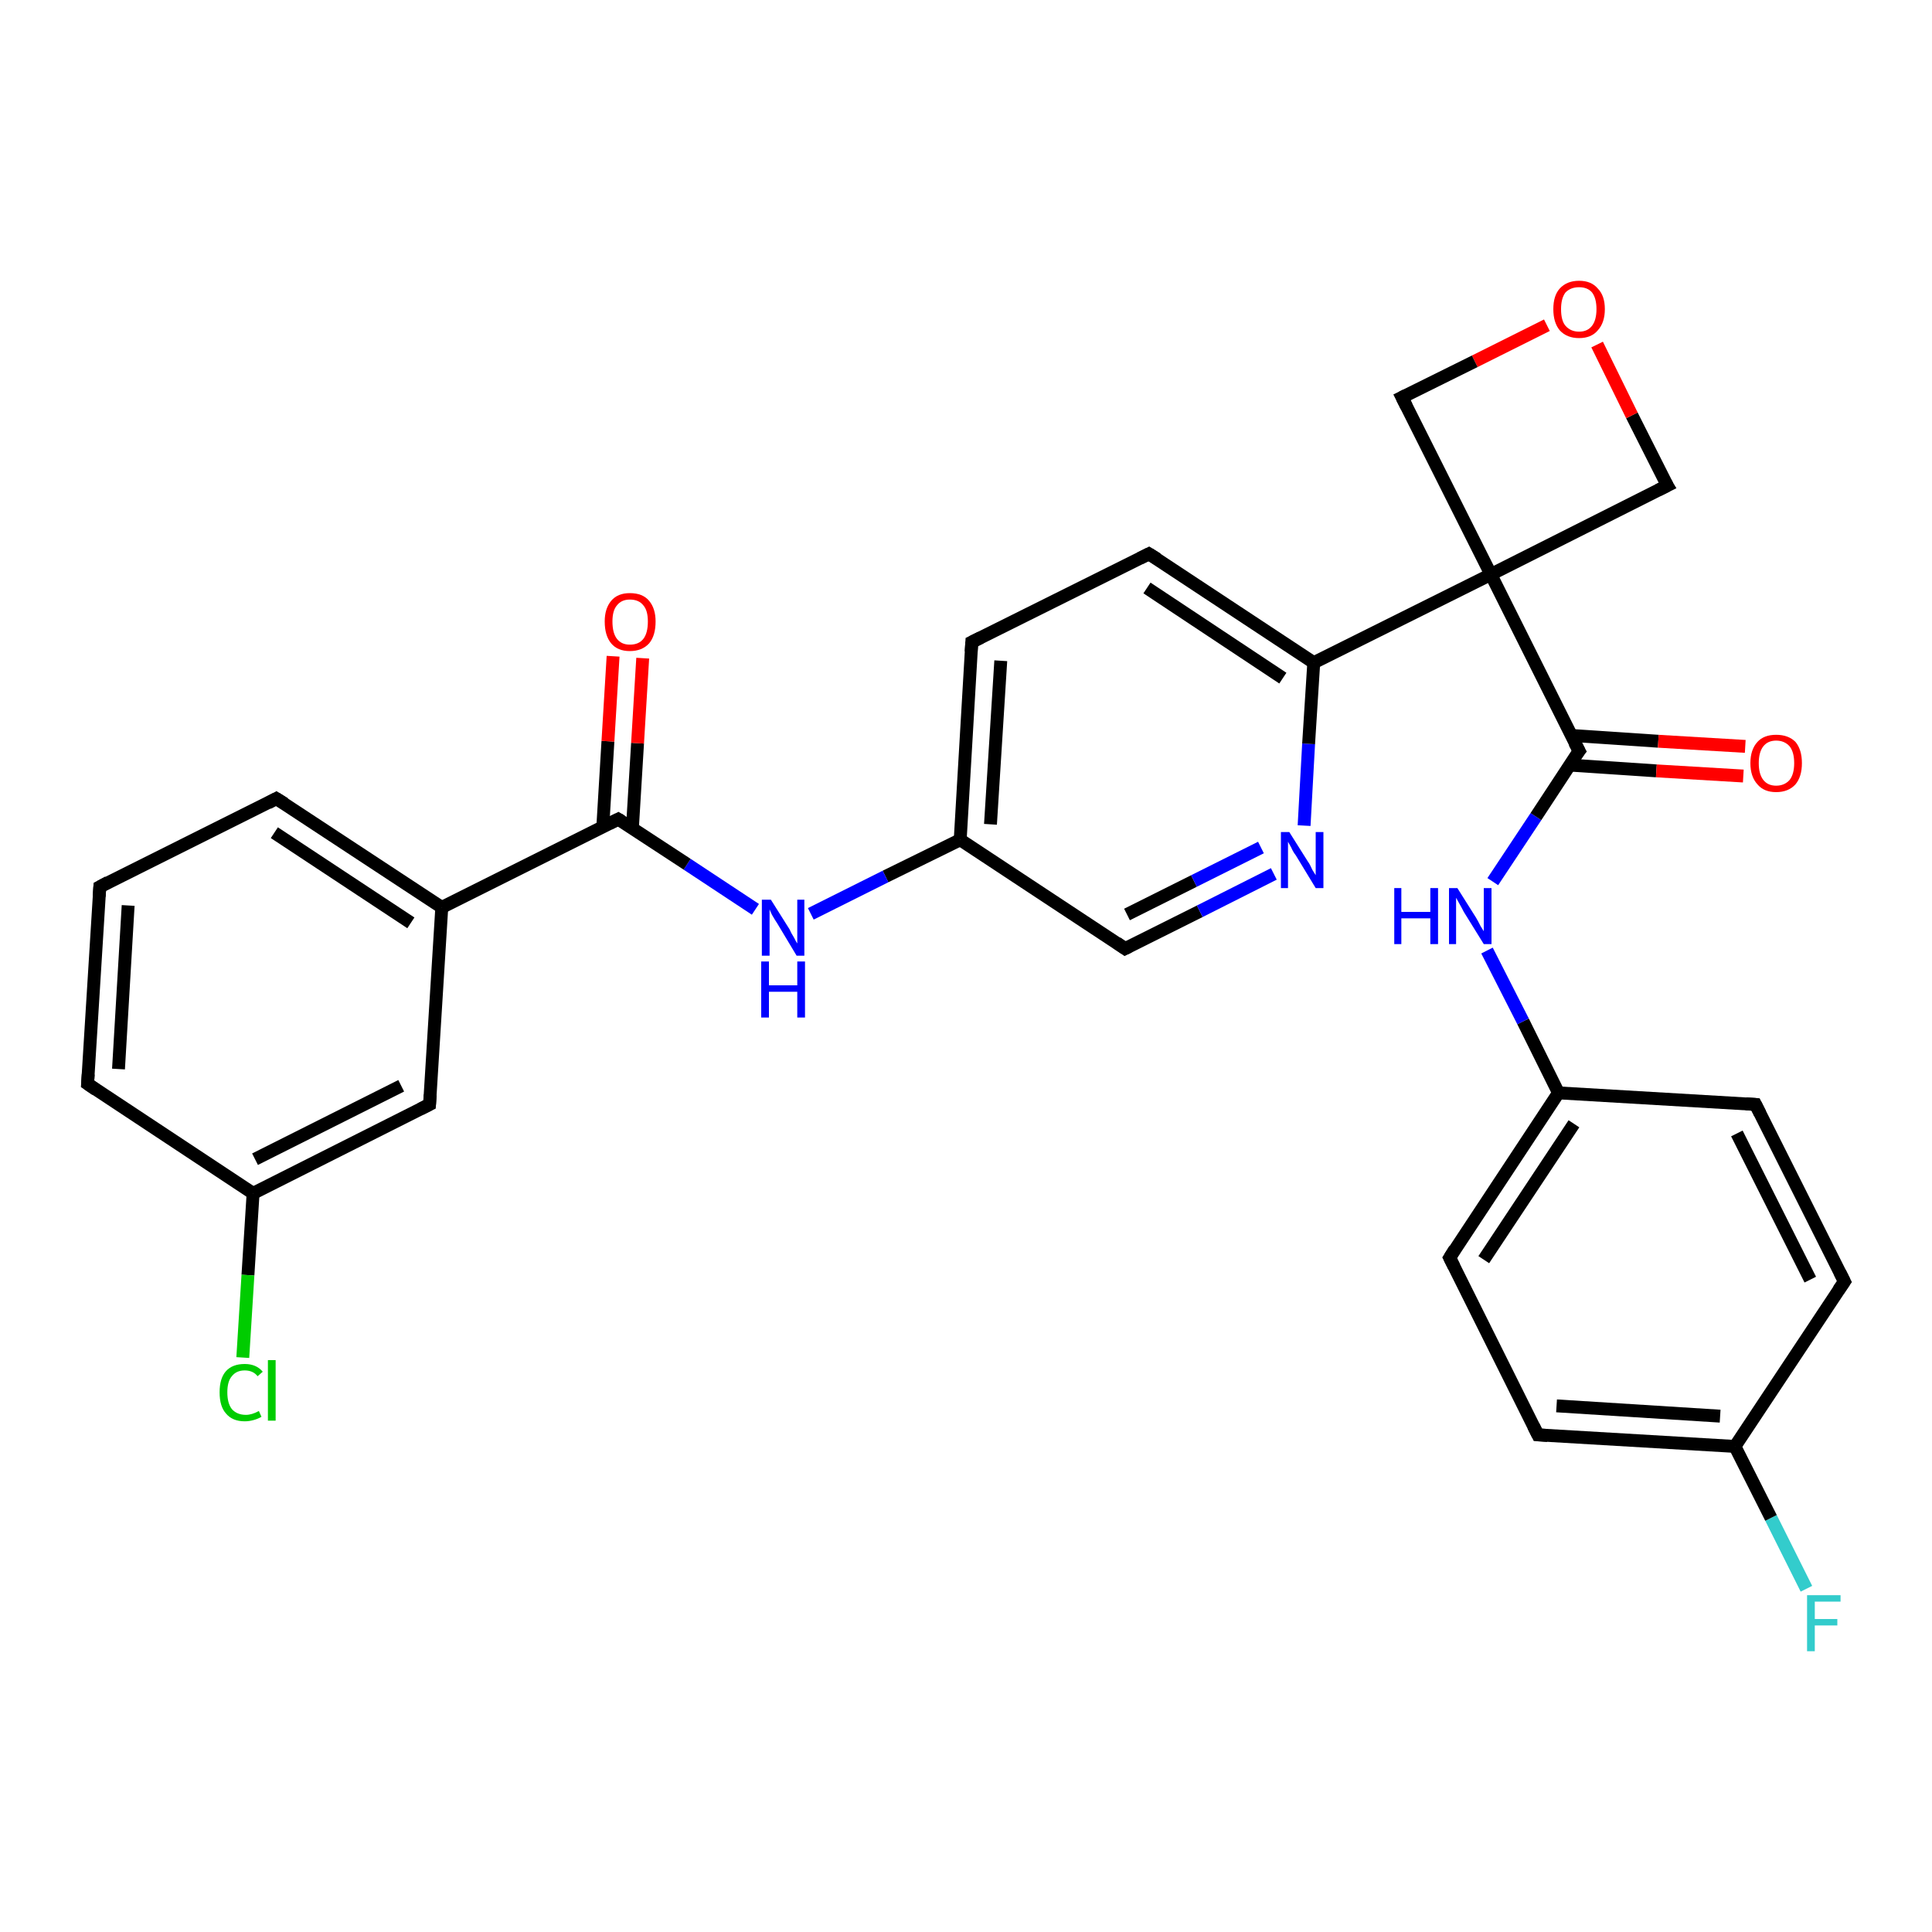 <?xml version='1.0' encoding='iso-8859-1'?>
<svg version='1.1' baseProfile='full'
              xmlns='http://www.w3.org/2000/svg'
                      xmlns:rdkit='http://www.rdkit.org/xml'
                      xmlns:xlink='http://www.w3.org/1999/xlink'
                  xml:space='preserve'
width='300px' height='300px' viewBox='0 0 300 300'>
<!-- END OF HEADER -->
<rect style='opacity:1.0;fill:#FFFFFF;stroke:none' width='300.0' height='300.0' x='0.0' y='0.0'> </rect>
<path class='bond-0 atom-0 atom-1' d='M 280.5,246.7 L 275.0,235.7' style='fill:none;fill-rule:evenodd;stroke:#33CCCC;stroke-width:2.0px;stroke-linecap:butt;stroke-linejoin:miter;stroke-opacity:1' />
<path class='bond-0 atom-0 atom-1' d='M 275.0,235.7 L 269.4,224.6' style='fill:none;fill-rule:evenodd;stroke:#000000;stroke-width:2.0px;stroke-linecap:butt;stroke-linejoin:miter;stroke-opacity:1' />
<path class='bond-1 atom-1 atom-2' d='M 269.4,224.6 L 238.8,222.8' style='fill:none;fill-rule:evenodd;stroke:#000000;stroke-width:2.0px;stroke-linecap:butt;stroke-linejoin:miter;stroke-opacity:1' />
<path class='bond-1 atom-1 atom-2' d='M 267.1,219.9 L 241.7,218.3' style='fill:none;fill-rule:evenodd;stroke:#000000;stroke-width:2.0px;stroke-linecap:butt;stroke-linejoin:miter;stroke-opacity:1' />
<path class='bond-2 atom-2 atom-3' d='M 238.8,222.8 L 225.1,195.3' style='fill:none;fill-rule:evenodd;stroke:#000000;stroke-width:2.0px;stroke-linecap:butt;stroke-linejoin:miter;stroke-opacity:1' />
<path class='bond-3 atom-3 atom-4' d='M 225.1,195.3 L 242.0,169.7' style='fill:none;fill-rule:evenodd;stroke:#000000;stroke-width:2.0px;stroke-linecap:butt;stroke-linejoin:miter;stroke-opacity:1' />
<path class='bond-3 atom-3 atom-4' d='M 230.4,195.6 L 244.4,174.5' style='fill:none;fill-rule:evenodd;stroke:#000000;stroke-width:2.0px;stroke-linecap:butt;stroke-linejoin:miter;stroke-opacity:1' />
<path class='bond-4 atom-4 atom-5' d='M 242.0,169.7 L 236.5,158.6' style='fill:none;fill-rule:evenodd;stroke:#000000;stroke-width:2.0px;stroke-linecap:butt;stroke-linejoin:miter;stroke-opacity:1' />
<path class='bond-4 atom-4 atom-5' d='M 236.5,158.6 L 230.9,147.6' style='fill:none;fill-rule:evenodd;stroke:#0000FF;stroke-width:2.0px;stroke-linecap:butt;stroke-linejoin:miter;stroke-opacity:1' />
<path class='bond-5 atom-5 atom-6' d='M 231.8,136.9 L 238.5,126.8' style='fill:none;fill-rule:evenodd;stroke:#0000FF;stroke-width:2.0px;stroke-linecap:butt;stroke-linejoin:miter;stroke-opacity:1' />
<path class='bond-5 atom-5 atom-6' d='M 238.5,126.8 L 245.2,116.6' style='fill:none;fill-rule:evenodd;stroke:#000000;stroke-width:2.0px;stroke-linecap:butt;stroke-linejoin:miter;stroke-opacity:1' />
<path class='bond-6 atom-6 atom-7' d='M 243.7,118.8 L 257.2,119.7' style='fill:none;fill-rule:evenodd;stroke:#000000;stroke-width:2.0px;stroke-linecap:butt;stroke-linejoin:miter;stroke-opacity:1' />
<path class='bond-6 atom-6 atom-7' d='M 257.2,119.7 L 270.7,120.5' style='fill:none;fill-rule:evenodd;stroke:#FF0000;stroke-width:2.0px;stroke-linecap:butt;stroke-linejoin:miter;stroke-opacity:1' />
<path class='bond-6 atom-6 atom-7' d='M 244.0,114.2 L 257.5,115.1' style='fill:none;fill-rule:evenodd;stroke:#000000;stroke-width:2.0px;stroke-linecap:butt;stroke-linejoin:miter;stroke-opacity:1' />
<path class='bond-6 atom-6 atom-7' d='M 257.5,115.1 L 271.0,115.9' style='fill:none;fill-rule:evenodd;stroke:#FF0000;stroke-width:2.0px;stroke-linecap:butt;stroke-linejoin:miter;stroke-opacity:1' />
<path class='bond-7 atom-6 atom-8' d='M 245.2,116.6 L 231.5,89.2' style='fill:none;fill-rule:evenodd;stroke:#000000;stroke-width:2.0px;stroke-linecap:butt;stroke-linejoin:miter;stroke-opacity:1' />
<path class='bond-8 atom-8 atom-9' d='M 231.5,89.2 L 258.9,75.4' style='fill:none;fill-rule:evenodd;stroke:#000000;stroke-width:2.0px;stroke-linecap:butt;stroke-linejoin:miter;stroke-opacity:1' />
<path class='bond-9 atom-9 atom-10' d='M 258.9,75.4 L 253.4,64.5' style='fill:none;fill-rule:evenodd;stroke:#000000;stroke-width:2.0px;stroke-linecap:butt;stroke-linejoin:miter;stroke-opacity:1' />
<path class='bond-9 atom-9 atom-10' d='M 253.4,64.5 L 248.0,53.5' style='fill:none;fill-rule:evenodd;stroke:#FF0000;stroke-width:2.0px;stroke-linecap:butt;stroke-linejoin:miter;stroke-opacity:1' />
<path class='bond-10 atom-10 atom-11' d='M 240.2,50.5 L 229.0,56.1' style='fill:none;fill-rule:evenodd;stroke:#FF0000;stroke-width:2.0px;stroke-linecap:butt;stroke-linejoin:miter;stroke-opacity:1' />
<path class='bond-10 atom-10 atom-11' d='M 229.0,56.1 L 217.7,61.7' style='fill:none;fill-rule:evenodd;stroke:#000000;stroke-width:2.0px;stroke-linecap:butt;stroke-linejoin:miter;stroke-opacity:1' />
<path class='bond-11 atom-8 atom-12' d='M 231.5,89.2 L 204.0,102.9' style='fill:none;fill-rule:evenodd;stroke:#000000;stroke-width:2.0px;stroke-linecap:butt;stroke-linejoin:miter;stroke-opacity:1' />
<path class='bond-12 atom-12 atom-13' d='M 204.0,102.9 L 178.4,86.0' style='fill:none;fill-rule:evenodd;stroke:#000000;stroke-width:2.0px;stroke-linecap:butt;stroke-linejoin:miter;stroke-opacity:1' />
<path class='bond-12 atom-12 atom-13' d='M 199.2,105.3 L 178.1,91.3' style='fill:none;fill-rule:evenodd;stroke:#000000;stroke-width:2.0px;stroke-linecap:butt;stroke-linejoin:miter;stroke-opacity:1' />
<path class='bond-13 atom-13 atom-14' d='M 178.4,86.0 L 150.9,99.7' style='fill:none;fill-rule:evenodd;stroke:#000000;stroke-width:2.0px;stroke-linecap:butt;stroke-linejoin:miter;stroke-opacity:1' />
<path class='bond-14 atom-14 atom-15' d='M 150.9,99.7 L 149.1,130.4' style='fill:none;fill-rule:evenodd;stroke:#000000;stroke-width:2.0px;stroke-linecap:butt;stroke-linejoin:miter;stroke-opacity:1' />
<path class='bond-14 atom-14 atom-15' d='M 155.4,102.6 L 153.8,128.0' style='fill:none;fill-rule:evenodd;stroke:#000000;stroke-width:2.0px;stroke-linecap:butt;stroke-linejoin:miter;stroke-opacity:1' />
<path class='bond-15 atom-15 atom-16' d='M 149.1,130.4 L 137.5,136.1' style='fill:none;fill-rule:evenodd;stroke:#000000;stroke-width:2.0px;stroke-linecap:butt;stroke-linejoin:miter;stroke-opacity:1' />
<path class='bond-15 atom-15 atom-16' d='M 137.5,136.1 L 125.9,141.9' style='fill:none;fill-rule:evenodd;stroke:#0000FF;stroke-width:2.0px;stroke-linecap:butt;stroke-linejoin:miter;stroke-opacity:1' />
<path class='bond-16 atom-16 atom-17' d='M 117.3,141.2 L 106.7,134.2' style='fill:none;fill-rule:evenodd;stroke:#0000FF;stroke-width:2.0px;stroke-linecap:butt;stroke-linejoin:miter;stroke-opacity:1' />
<path class='bond-16 atom-16 atom-17' d='M 106.7,134.2 L 96.0,127.2' style='fill:none;fill-rule:evenodd;stroke:#000000;stroke-width:2.0px;stroke-linecap:butt;stroke-linejoin:miter;stroke-opacity:1' />
<path class='bond-17 atom-17 atom-18' d='M 98.2,128.6 L 99.0,115.4' style='fill:none;fill-rule:evenodd;stroke:#000000;stroke-width:2.0px;stroke-linecap:butt;stroke-linejoin:miter;stroke-opacity:1' />
<path class='bond-17 atom-17 atom-18' d='M 99.0,115.4 L 99.8,102.2' style='fill:none;fill-rule:evenodd;stroke:#FF0000;stroke-width:2.0px;stroke-linecap:butt;stroke-linejoin:miter;stroke-opacity:1' />
<path class='bond-17 atom-17 atom-18' d='M 93.6,128.4 L 94.4,115.1' style='fill:none;fill-rule:evenodd;stroke:#000000;stroke-width:2.0px;stroke-linecap:butt;stroke-linejoin:miter;stroke-opacity:1' />
<path class='bond-17 atom-17 atom-18' d='M 94.4,115.1 L 95.2,101.9' style='fill:none;fill-rule:evenodd;stroke:#FF0000;stroke-width:2.0px;stroke-linecap:butt;stroke-linejoin:miter;stroke-opacity:1' />
<path class='bond-18 atom-17 atom-19' d='M 96.0,127.2 L 68.6,140.9' style='fill:none;fill-rule:evenodd;stroke:#000000;stroke-width:2.0px;stroke-linecap:butt;stroke-linejoin:miter;stroke-opacity:1' />
<path class='bond-19 atom-19 atom-20' d='M 68.6,140.9 L 42.9,124.0' style='fill:none;fill-rule:evenodd;stroke:#000000;stroke-width:2.0px;stroke-linecap:butt;stroke-linejoin:miter;stroke-opacity:1' />
<path class='bond-19 atom-19 atom-20' d='M 63.8,143.3 L 42.6,129.3' style='fill:none;fill-rule:evenodd;stroke:#000000;stroke-width:2.0px;stroke-linecap:butt;stroke-linejoin:miter;stroke-opacity:1' />
<path class='bond-20 atom-20 atom-21' d='M 42.9,124.0 L 15.5,137.7' style='fill:none;fill-rule:evenodd;stroke:#000000;stroke-width:2.0px;stroke-linecap:butt;stroke-linejoin:miter;stroke-opacity:1' />
<path class='bond-21 atom-21 atom-22' d='M 15.5,137.7 L 13.6,168.3' style='fill:none;fill-rule:evenodd;stroke:#000000;stroke-width:2.0px;stroke-linecap:butt;stroke-linejoin:miter;stroke-opacity:1' />
<path class='bond-21 atom-21 atom-22' d='M 19.9,140.6 L 18.4,166.0' style='fill:none;fill-rule:evenodd;stroke:#000000;stroke-width:2.0px;stroke-linecap:butt;stroke-linejoin:miter;stroke-opacity:1' />
<path class='bond-22 atom-22 atom-23' d='M 13.6,168.3 L 39.3,185.3' style='fill:none;fill-rule:evenodd;stroke:#000000;stroke-width:2.0px;stroke-linecap:butt;stroke-linejoin:miter;stroke-opacity:1' />
<path class='bond-23 atom-23 atom-24' d='M 39.3,185.3 L 38.5,198.0' style='fill:none;fill-rule:evenodd;stroke:#000000;stroke-width:2.0px;stroke-linecap:butt;stroke-linejoin:miter;stroke-opacity:1' />
<path class='bond-23 atom-23 atom-24' d='M 38.5,198.0 L 37.7,210.8' style='fill:none;fill-rule:evenodd;stroke:#00CC00;stroke-width:2.0px;stroke-linecap:butt;stroke-linejoin:miter;stroke-opacity:1' />
<path class='bond-24 atom-23 atom-25' d='M 39.3,185.3 L 66.7,171.5' style='fill:none;fill-rule:evenodd;stroke:#000000;stroke-width:2.0px;stroke-linecap:butt;stroke-linejoin:miter;stroke-opacity:1' />
<path class='bond-24 atom-23 atom-25' d='M 39.6,180.0 L 62.3,168.6' style='fill:none;fill-rule:evenodd;stroke:#000000;stroke-width:2.0px;stroke-linecap:butt;stroke-linejoin:miter;stroke-opacity:1' />
<path class='bond-25 atom-15 atom-26' d='M 149.1,130.4 L 174.7,147.3' style='fill:none;fill-rule:evenodd;stroke:#000000;stroke-width:2.0px;stroke-linecap:butt;stroke-linejoin:miter;stroke-opacity:1' />
<path class='bond-26 atom-26 atom-27' d='M 174.7,147.3 L 186.3,141.5' style='fill:none;fill-rule:evenodd;stroke:#000000;stroke-width:2.0px;stroke-linecap:butt;stroke-linejoin:miter;stroke-opacity:1' />
<path class='bond-26 atom-26 atom-27' d='M 186.3,141.5 L 197.8,135.7' style='fill:none;fill-rule:evenodd;stroke:#0000FF;stroke-width:2.0px;stroke-linecap:butt;stroke-linejoin:miter;stroke-opacity:1' />
<path class='bond-26 atom-26 atom-27' d='M 175.0,142.0 L 185.4,136.8' style='fill:none;fill-rule:evenodd;stroke:#000000;stroke-width:2.0px;stroke-linecap:butt;stroke-linejoin:miter;stroke-opacity:1' />
<path class='bond-26 atom-26 atom-27' d='M 185.4,136.8 L 195.8,131.6' style='fill:none;fill-rule:evenodd;stroke:#0000FF;stroke-width:2.0px;stroke-linecap:butt;stroke-linejoin:miter;stroke-opacity:1' />
<path class='bond-27 atom-4 atom-28' d='M 242.0,169.7 L 272.6,171.5' style='fill:none;fill-rule:evenodd;stroke:#000000;stroke-width:2.0px;stroke-linecap:butt;stroke-linejoin:miter;stroke-opacity:1' />
<path class='bond-28 atom-28 atom-29' d='M 272.6,171.5 L 286.4,199.0' style='fill:none;fill-rule:evenodd;stroke:#000000;stroke-width:2.0px;stroke-linecap:butt;stroke-linejoin:miter;stroke-opacity:1' />
<path class='bond-28 atom-28 atom-29' d='M 269.7,176.0 L 281.1,198.7' style='fill:none;fill-rule:evenodd;stroke:#000000;stroke-width:2.0px;stroke-linecap:butt;stroke-linejoin:miter;stroke-opacity:1' />
<path class='bond-29 atom-29 atom-1' d='M 286.4,199.0 L 269.4,224.6' style='fill:none;fill-rule:evenodd;stroke:#000000;stroke-width:2.0px;stroke-linecap:butt;stroke-linejoin:miter;stroke-opacity:1' />
<path class='bond-30 atom-11 atom-8' d='M 217.7,61.7 L 231.5,89.2' style='fill:none;fill-rule:evenodd;stroke:#000000;stroke-width:2.0px;stroke-linecap:butt;stroke-linejoin:miter;stroke-opacity:1' />
<path class='bond-31 atom-27 atom-12' d='M 202.5,128.2 L 203.2,115.5' style='fill:none;fill-rule:evenodd;stroke:#0000FF;stroke-width:2.0px;stroke-linecap:butt;stroke-linejoin:miter;stroke-opacity:1' />
<path class='bond-31 atom-27 atom-12' d='M 203.2,115.5 L 204.0,102.9' style='fill:none;fill-rule:evenodd;stroke:#000000;stroke-width:2.0px;stroke-linecap:butt;stroke-linejoin:miter;stroke-opacity:1' />
<path class='bond-32 atom-25 atom-19' d='M 66.7,171.5 L 68.6,140.9' style='fill:none;fill-rule:evenodd;stroke:#000000;stroke-width:2.0px;stroke-linecap:butt;stroke-linejoin:miter;stroke-opacity:1' />
<path d='M 240.3,222.9 L 238.8,222.8 L 238.1,221.4' style='fill:none;stroke:#000000;stroke-width:2.0px;stroke-linecap:butt;stroke-linejoin:miter;stroke-opacity:1;' />
<path d='M 225.8,196.7 L 225.1,195.3 L 225.9,194.0' style='fill:none;stroke:#000000;stroke-width:2.0px;stroke-linecap:butt;stroke-linejoin:miter;stroke-opacity:1;' />
<path d='M 244.8,117.1 L 245.2,116.6 L 244.5,115.3' style='fill:none;stroke:#000000;stroke-width:2.0px;stroke-linecap:butt;stroke-linejoin:miter;stroke-opacity:1;' />
<path d='M 257.5,76.1 L 258.9,75.4 L 258.6,74.9' style='fill:none;stroke:#000000;stroke-width:2.0px;stroke-linecap:butt;stroke-linejoin:miter;stroke-opacity:1;' />
<path d='M 218.3,61.4 L 217.7,61.7 L 218.4,63.1' style='fill:none;stroke:#000000;stroke-width:2.0px;stroke-linecap:butt;stroke-linejoin:miter;stroke-opacity:1;' />
<path d='M 179.7,86.8 L 178.4,86.0 L 177.0,86.7' style='fill:none;stroke:#000000;stroke-width:2.0px;stroke-linecap:butt;stroke-linejoin:miter;stroke-opacity:1;' />
<path d='M 152.3,99.0 L 150.9,99.7 L 150.8,101.2' style='fill:none;stroke:#000000;stroke-width:2.0px;stroke-linecap:butt;stroke-linejoin:miter;stroke-opacity:1;' />
<path d='M 96.5,127.5 L 96.0,127.2 L 94.6,127.9' style='fill:none;stroke:#000000;stroke-width:2.0px;stroke-linecap:butt;stroke-linejoin:miter;stroke-opacity:1;' />
<path d='M 44.2,124.8 L 42.9,124.0 L 41.6,124.7' style='fill:none;stroke:#000000;stroke-width:2.0px;stroke-linecap:butt;stroke-linejoin:miter;stroke-opacity:1;' />
<path d='M 16.8,137.0 L 15.5,137.7 L 15.4,139.2' style='fill:none;stroke:#000000;stroke-width:2.0px;stroke-linecap:butt;stroke-linejoin:miter;stroke-opacity:1;' />
<path d='M 13.7,166.8 L 13.6,168.3 L 14.9,169.2' style='fill:none;stroke:#000000;stroke-width:2.0px;stroke-linecap:butt;stroke-linejoin:miter;stroke-opacity:1;' />
<path d='M 65.3,172.2 L 66.7,171.5 L 66.8,170.0' style='fill:none;stroke:#000000;stroke-width:2.0px;stroke-linecap:butt;stroke-linejoin:miter;stroke-opacity:1;' />
<path d='M 173.4,146.4 L 174.7,147.3 L 175.3,147.0' style='fill:none;stroke:#000000;stroke-width:2.0px;stroke-linecap:butt;stroke-linejoin:miter;stroke-opacity:1;' />
<path d='M 271.1,171.4 L 272.6,171.5 L 273.3,172.9' style='fill:none;stroke:#000000;stroke-width:2.0px;stroke-linecap:butt;stroke-linejoin:miter;stroke-opacity:1;' />
<path d='M 285.7,197.6 L 286.4,199.0 L 285.5,200.3' style='fill:none;stroke:#000000;stroke-width:2.0px;stroke-linecap:butt;stroke-linejoin:miter;stroke-opacity:1;' />
<path class='atom-0' d='M 280.6 247.7
L 285.8 247.7
L 285.8 248.7
L 281.8 248.7
L 281.8 251.4
L 285.3 251.4
L 285.3 252.4
L 281.8 252.4
L 281.8 256.4
L 280.6 256.4
L 280.6 247.7
' fill='#33CCCC'/>
<path class='atom-5' d='M 216.5 137.9
L 217.6 137.9
L 217.6 141.6
L 222.1 141.6
L 222.1 137.9
L 223.3 137.9
L 223.3 146.6
L 222.1 146.6
L 222.1 142.6
L 217.6 142.6
L 217.6 146.6
L 216.5 146.6
L 216.5 137.9
' fill='#0000FF'/>
<path class='atom-5' d='M 226.3 137.9
L 229.2 142.5
Q 229.5 143.0, 229.9 143.8
Q 230.4 144.6, 230.4 144.6
L 230.4 137.9
L 231.6 137.9
L 231.6 146.6
L 230.4 146.6
L 227.3 141.6
Q 227.0 141.0, 226.6 140.3
Q 226.2 139.6, 226.1 139.4
L 226.1 146.6
L 225.0 146.6
L 225.0 137.9
L 226.3 137.9
' fill='#0000FF'/>
<path class='atom-7' d='M 271.8 118.5
Q 271.8 116.4, 272.9 115.2
Q 273.9 114.1, 275.8 114.1
Q 277.7 114.1, 278.8 115.2
Q 279.8 116.4, 279.8 118.5
Q 279.8 120.6, 278.8 121.8
Q 277.7 123.0, 275.8 123.0
Q 273.9 123.0, 272.9 121.8
Q 271.8 120.6, 271.8 118.5
M 275.8 122.0
Q 277.1 122.0, 277.9 121.1
Q 278.6 120.2, 278.6 118.5
Q 278.6 116.8, 277.9 115.9
Q 277.1 115.0, 275.8 115.0
Q 274.5 115.0, 273.8 115.9
Q 273.1 116.8, 273.1 118.5
Q 273.1 120.2, 273.8 121.1
Q 274.5 122.0, 275.8 122.0
' fill='#FF0000'/>
<path class='atom-10' d='M 241.2 48.0
Q 241.2 45.9, 242.2 44.8
Q 243.3 43.6, 245.2 43.6
Q 247.1 43.6, 248.1 44.8
Q 249.2 45.9, 249.2 48.0
Q 249.2 50.1, 248.1 51.3
Q 247.1 52.5, 245.2 52.5
Q 243.3 52.5, 242.2 51.3
Q 241.2 50.1, 241.2 48.0
M 245.2 51.5
Q 246.5 51.5, 247.2 50.6
Q 247.9 49.7, 247.9 48.0
Q 247.9 46.3, 247.2 45.4
Q 246.5 44.6, 245.2 44.6
Q 243.9 44.6, 243.1 45.4
Q 242.4 46.3, 242.4 48.0
Q 242.4 49.8, 243.1 50.6
Q 243.9 51.5, 245.2 51.5
' fill='#FF0000'/>
<path class='atom-16' d='M 119.7 139.7
L 122.6 144.3
Q 122.8 144.8, 123.3 145.6
Q 123.7 146.4, 123.8 146.5
L 123.8 139.7
L 124.9 139.7
L 124.9 148.4
L 123.7 148.4
L 120.7 143.4
Q 120.3 142.8, 119.9 142.1
Q 119.6 141.5, 119.5 141.2
L 119.5 148.4
L 118.3 148.4
L 118.3 139.7
L 119.7 139.7
' fill='#0000FF'/>
<path class='atom-16' d='M 118.2 149.3
L 119.4 149.3
L 119.4 153.0
L 123.8 153.0
L 123.8 149.3
L 125.0 149.3
L 125.0 158.0
L 123.8 158.0
L 123.8 154.0
L 119.4 154.0
L 119.4 158.0
L 118.2 158.0
L 118.2 149.3
' fill='#0000FF'/>
<path class='atom-18' d='M 93.9 96.5
Q 93.9 94.5, 94.9 93.3
Q 95.9 92.1, 97.8 92.1
Q 99.8 92.1, 100.8 93.3
Q 101.8 94.5, 101.8 96.5
Q 101.8 98.7, 100.8 99.9
Q 99.7 101.1, 97.8 101.1
Q 95.9 101.1, 94.9 99.9
Q 93.9 98.7, 93.9 96.5
M 97.8 100.1
Q 99.2 100.1, 99.9 99.2
Q 100.6 98.3, 100.6 96.5
Q 100.6 94.8, 99.9 94.0
Q 99.2 93.1, 97.8 93.1
Q 96.5 93.1, 95.8 94.0
Q 95.1 94.8, 95.1 96.5
Q 95.1 98.3, 95.8 99.2
Q 96.5 100.1, 97.8 100.1
' fill='#FF0000'/>
<path class='atom-24' d='M 34.1 216.2
Q 34.1 214.0, 35.1 212.9
Q 36.1 211.8, 38.0 211.8
Q 39.8 211.8, 40.8 213.0
L 40.0 213.7
Q 39.3 212.8, 38.0 212.8
Q 36.7 212.8, 36.0 213.7
Q 35.3 214.5, 35.3 216.2
Q 35.3 217.9, 36.0 218.8
Q 36.8 219.7, 38.2 219.7
Q 39.1 219.7, 40.2 219.1
L 40.6 220.0
Q 40.1 220.3, 39.4 220.5
Q 38.7 220.7, 38.0 220.7
Q 36.1 220.7, 35.1 219.5
Q 34.1 218.4, 34.1 216.2
' fill='#00CC00'/>
<path class='atom-24' d='M 41.6 211.2
L 42.8 211.2
L 42.8 220.6
L 41.6 220.6
L 41.6 211.2
' fill='#00CC00'/>
<path class='atom-27' d='M 200.2 129.2
L 203.1 133.8
Q 203.4 134.2, 203.8 135.1
Q 204.3 135.9, 204.3 135.9
L 204.3 129.2
L 205.5 129.2
L 205.5 137.9
L 204.3 137.9
L 201.2 132.8
Q 200.8 132.3, 200.5 131.6
Q 200.1 130.9, 200.0 130.7
L 200.0 137.9
L 198.9 137.9
L 198.9 129.2
L 200.2 129.2
' fill='#0000FF'/>
</svg>
